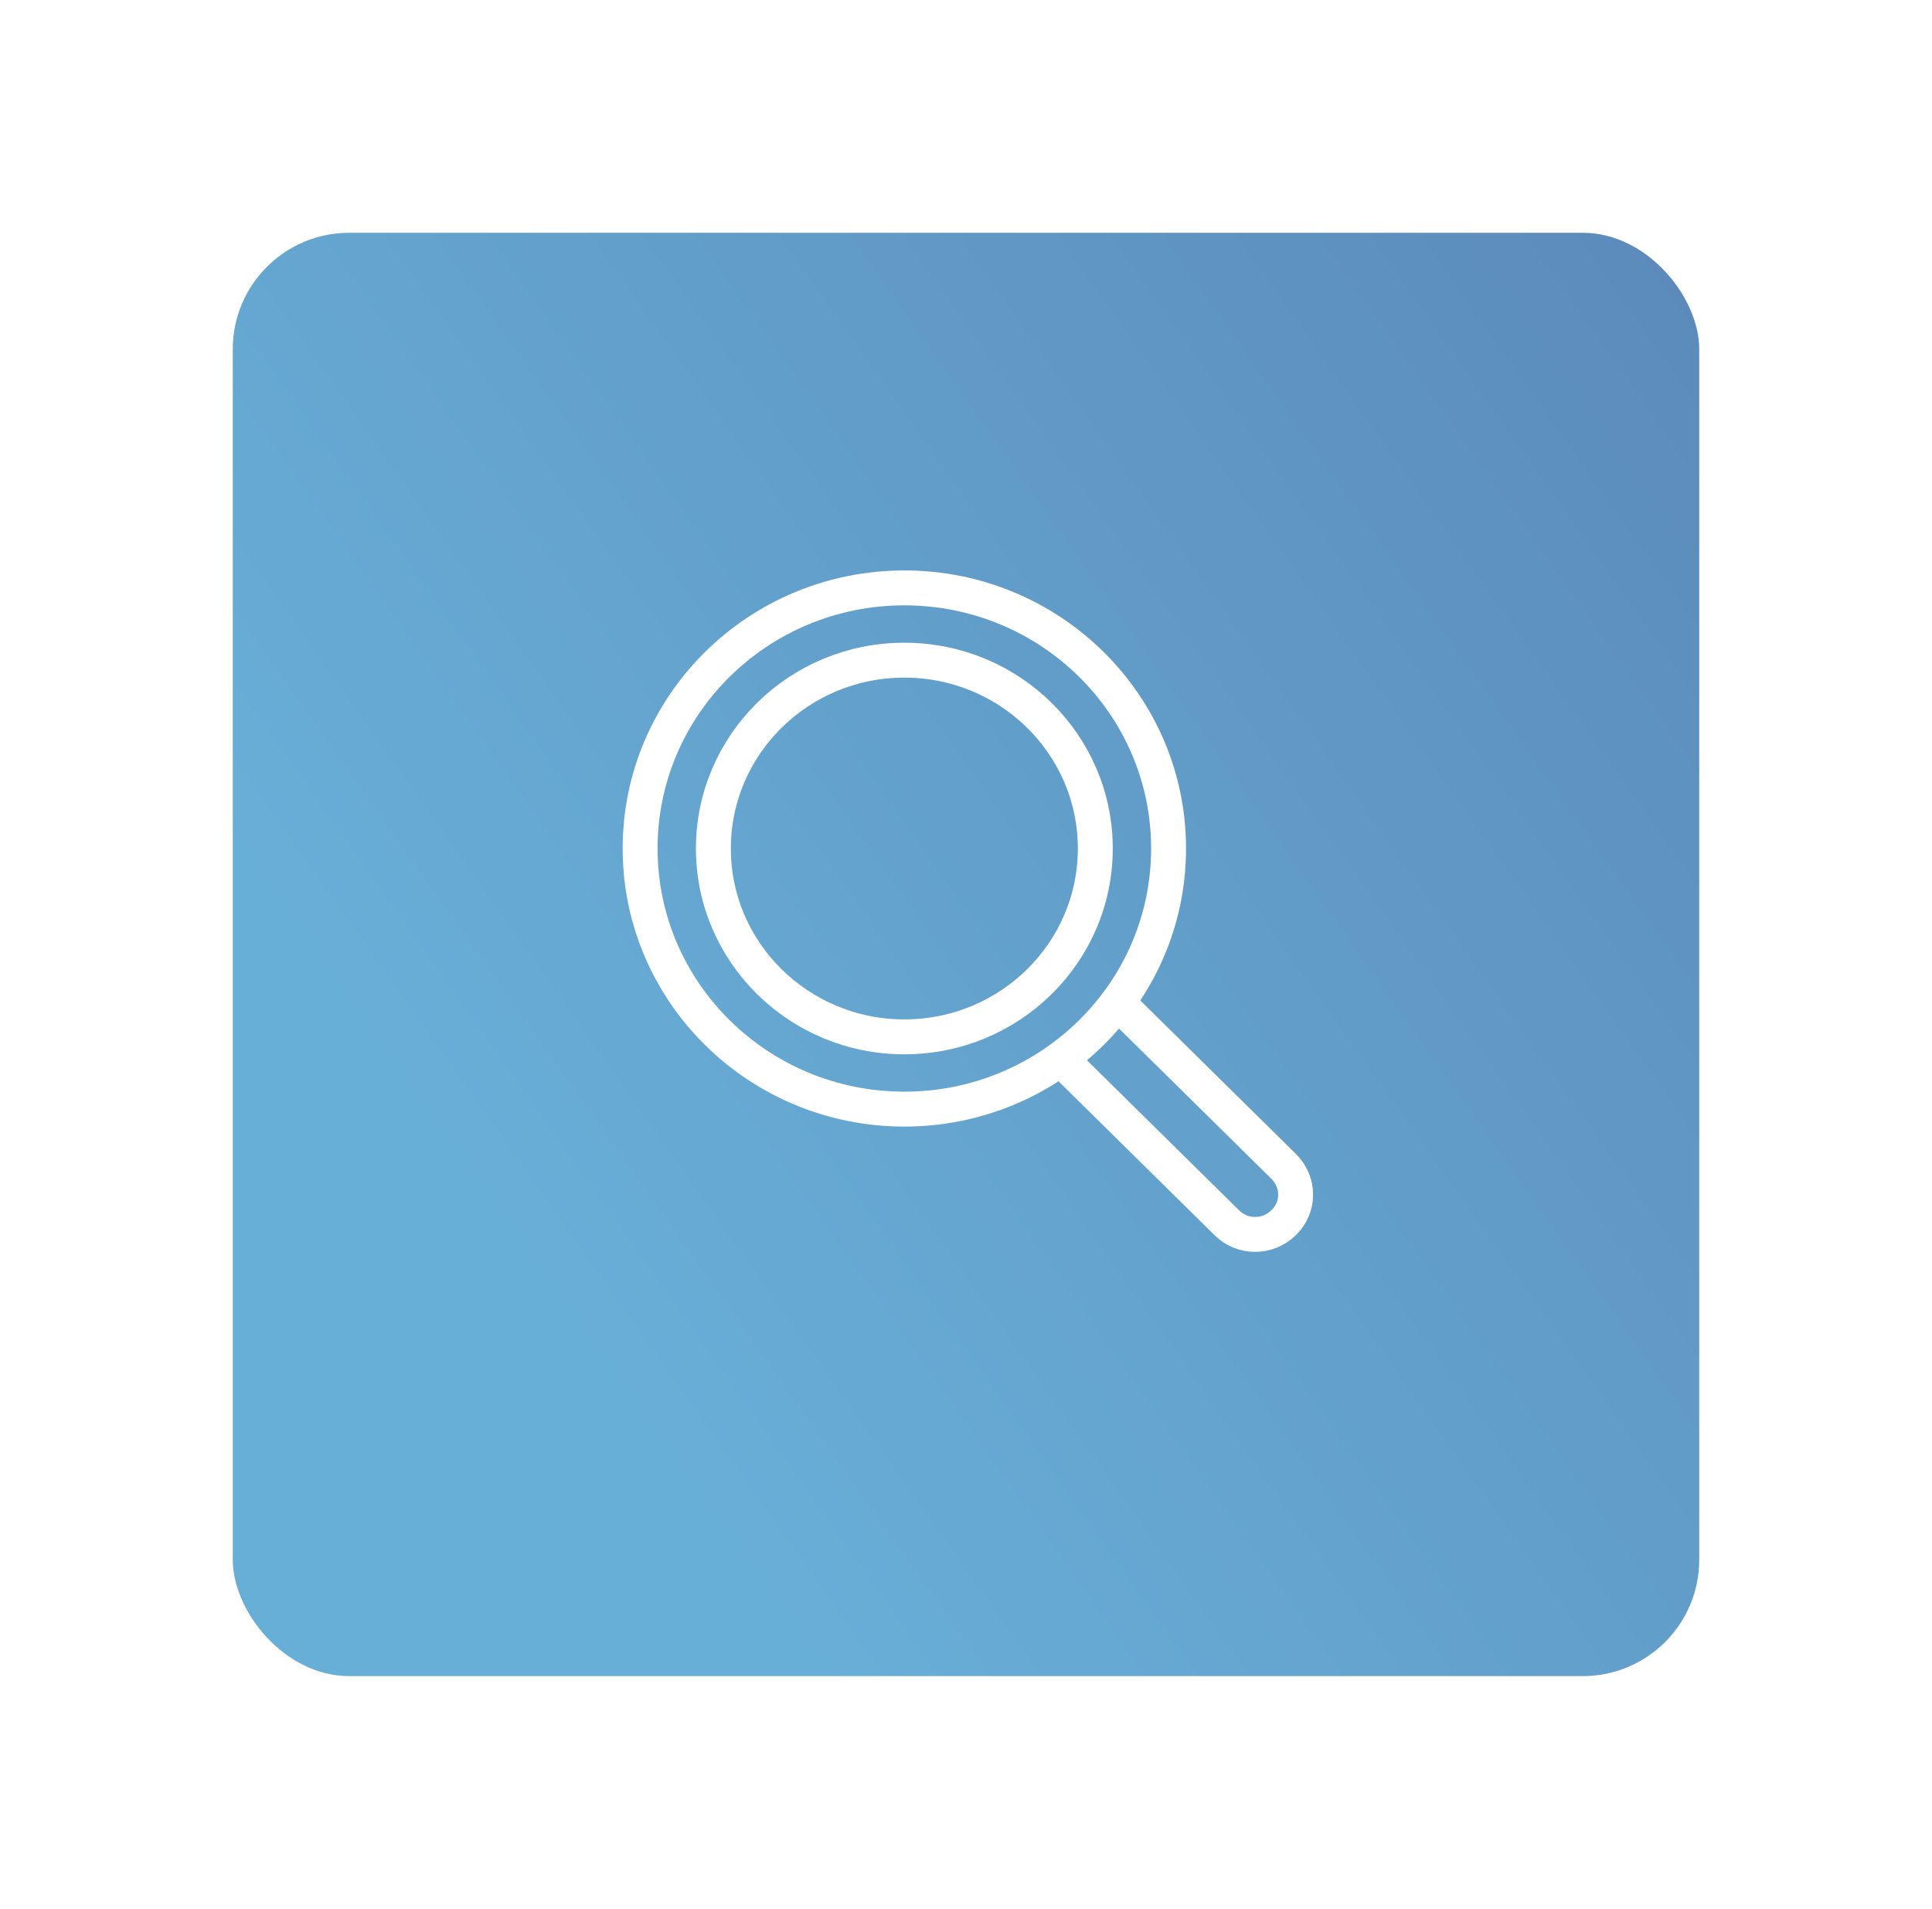 <svg width="166" height="164" viewBox="0 0 166 164" fill="none" xmlns="http://www.w3.org/2000/svg">
<g filter="url(#filter0_d_616_23776)">
<rect x="20" y="16" width="126" height="124" rx="10" fill="url(#paint0_linear_616_23776)"/>
<path d="M77.703 91.288C90.242 91.288 100.406 81.264 100.406 68.898C100.406 56.532 90.242 46.508 77.703 46.508C65.165 46.508 55 56.532 55 68.898C55 81.264 65.165 91.288 77.703 91.288Z" stroke="white" stroke-width="3" stroke-miterlimit="10" stroke-linecap="round"/>
<path d="M77.702 85.079C86.764 85.079 94.11 77.834 94.11 68.898C94.11 59.961 86.764 52.717 77.702 52.717C68.641 52.717 61.295 59.961 61.295 68.898C61.295 77.834 68.641 85.079 77.702 85.079Z" stroke="white" stroke-width="3" stroke-miterlimit="10" stroke-linecap="round"/>
<path d="M96.274 82.382L110.296 96.211C111.664 97.559 111.664 99.723 110.296 101.04C108.929 102.389 106.735 102.389 105.4 101.04L91.377 87.211" stroke="white" stroke-width="3" stroke-miterlimit="10" stroke-linecap="round"/>
</g>
<defs>
<filter id="filter0_d_616_23776" x="0" y="0" width="166" height="164" filterUnits="userSpaceOnUse" color-interpolation-filters="sRGB">
<feFlood flood-opacity="0" result="BackgroundImageFix"/>
<feColorMatrix in="SourceAlpha" type="matrix" values="0 0 0 0 0 0 0 0 0 0 0 0 0 0 0 0 0 0 127 0" result="hardAlpha"/>
<feOffset dy="4"/>
<feGaussianBlur stdDeviation="10"/>
<feComposite in2="hardAlpha" operator="out"/>
<feColorMatrix type="matrix" values="0 0 0 0 0 0 0 0 0 0 0 0 0 0 0 0 0 0 0.25 0"/>
<feBlend mode="normal" in2="BackgroundImageFix" result="effect1_dropShadow_616_23776"/>
<feBlend mode="normal" in="SourceGraphic" in2="effect1_dropShadow_616_23776" result="shape"/>
</filter>
<linearGradient id="paint0_linear_616_23776" x1="146" y1="-86.92" x2="-60.277" y2="59.307" gradientUnits="userSpaceOnUse">
<stop offset="0.047" stop-color="#577DAF"/>
<stop offset="0.766" stop-color="#68AFD8"/>
</linearGradient>
</defs>
</svg>
